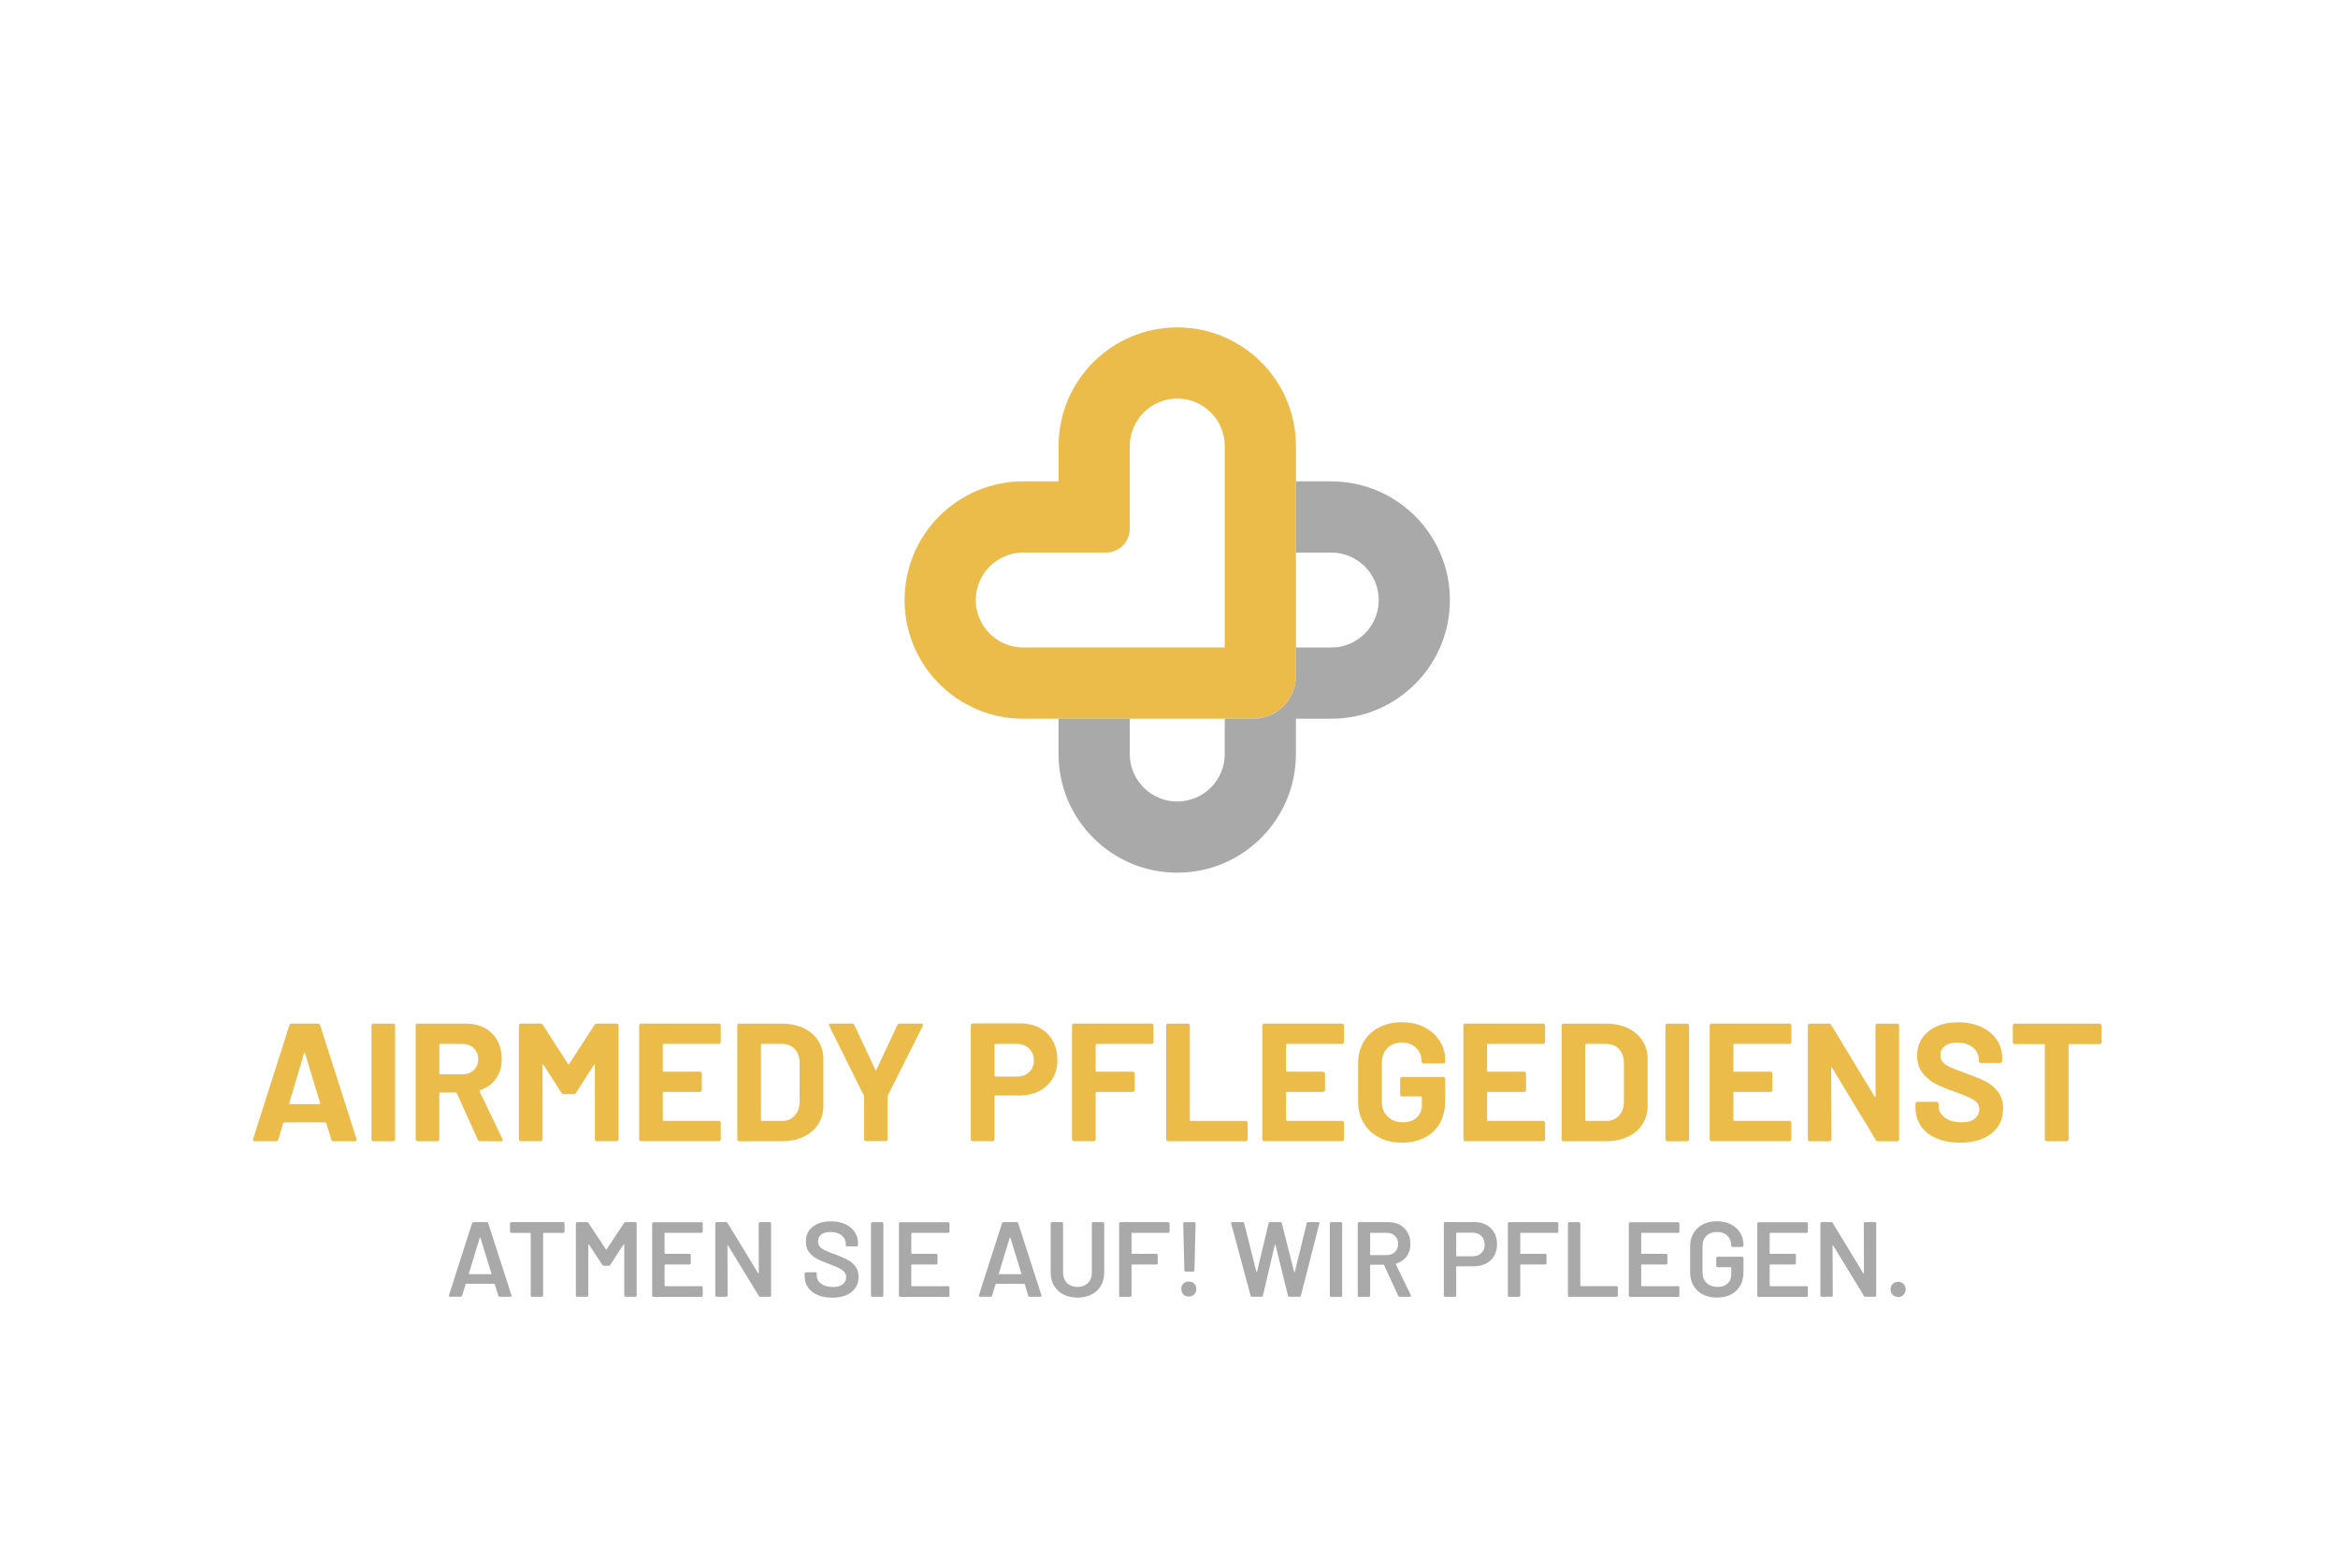 <?xml version="1.0" encoding="UTF-8"?><svg id="a" xmlns="http://www.w3.org/2000/svg" viewBox="0 0 855.11 573.67"><defs><style>.b{fill:#ebbc49;}.c{fill:#aaa9aa;}</style></defs><g><path class="c" d="M182.26,473.99l-1.29-4.17c-.05-.1-.12-.16-.19-.16h-10.3c-.08,0-.14,.05-.19,.16l-1.29,4.17c-.08,.26-.25,.39-.51,.39h-3.9c-.16,0-.27-.04-.35-.14-.08-.09-.09-.23-.04-.41l8.46-26.36c.08-.26,.25-.39,.51-.39h4.88c.26,0,.43,.13,.51,.39l8.5,26.36c.03,.05,.04,.12,.04,.19,0,.23-.14,.35-.43,.35h-3.9c-.26,0-.43-.13-.51-.39Zm-10.61-7.88h7.92c.16,0,.21-.08,.16-.23l-4.02-13.07c-.03-.1-.06-.16-.12-.16s-.09,.05-.12,.16l-3.98,13.07c-.03,.16,.03,.23,.16,.23Z"/><path class="c" d="M206.34,447.22c.09,.09,.14,.2,.14,.33v3c0,.13-.05,.24-.14,.33s-.2,.14-.33,.14h-7.18c-.13,0-.19,.07-.19,.2v22.7c0,.13-.05,.24-.14,.33-.09,.09-.2,.14-.33,.14h-3.59c-.13,0-.24-.04-.33-.14-.09-.09-.14-.2-.14-.33v-22.7c0-.13-.07-.2-.2-.2h-6.9c-.13,0-.24-.04-.33-.14-.09-.09-.14-.2-.14-.33v-3c0-.13,.04-.24,.14-.33,.09-.09,.2-.14,.33-.14h18.99c.13,0,.24,.04,.33,.14Z"/><path class="c" d="M228.79,447.08h3.59c.13,0,.24,.04,.33,.14,.09,.09,.14,.2,.14,.33v26.36c0,.13-.05,.24-.14,.33-.09,.09-.2,.14-.33,.14h-3.59c-.13,0-.24-.04-.33-.14-.09-.09-.14-.2-.14-.33v-18.6c0-.08-.03-.13-.1-.16-.07-.03-.11,0-.14,.08l-4.88,7.49c-.13,.21-.31,.31-.55,.31h-1.79c-.23,0-.42-.1-.55-.31l-4.91-7.45c-.03-.08-.07-.1-.14-.08-.06,.03-.1,.08-.1,.16v18.56c0,.13-.05,.24-.14,.33-.09,.09-.2,.14-.33,.14h-3.59c-.13,0-.24-.04-.33-.14-.09-.09-.14-.2-.14-.33v-26.36c0-.13,.04-.24,.14-.33,.09-.09,.2-.14,.33-.14h3.59c.23,0,.42,.1,.55,.31l6.36,9.63c.05,.05,.1,.08,.16,.08s.09-.03,.12-.08l6.36-9.63c.13-.21,.31-.31,.55-.31Z"/><path class="c" d="M256.88,450.85c-.09,.09-.2,.14-.33,.14h-13.3c-.13,0-.19,.07-.19,.2v7.29c0,.13,.06,.2,.19,.2h8.93c.13,0,.24,.04,.33,.14,.09,.09,.14,.2,.14,.33v2.96c0,.13-.05,.24-.14,.33-.09,.09-.2,.14-.33,.14h-8.93c-.13,0-.19,.07-.19,.2v7.53c0,.13,.06,.2,.19,.2h13.3c.13,0,.24,.05,.33,.14,.09,.09,.14,.2,.14,.33v2.96c0,.13-.05,.24-.14,.33-.09,.09-.2,.14-.33,.14h-17.55c-.13,0-.24-.04-.33-.14-.09-.09-.14-.2-.14-.33v-26.36c0-.13,.04-.24,.14-.33,.09-.09,.2-.14,.33-.14h17.55c.13,0,.24,.04,.33,.14,.09,.09,.14,.2,.14,.33v2.96c0,.13-.05,.24-.14,.33Z"/><path class="c" d="M277.63,447.22c.09-.09,.2-.14,.33-.14h3.59c.13,0,.24,.04,.33,.14,.09,.09,.14,.2,.14,.33v26.36c0,.13-.05,.24-.14,.33-.09,.09-.2,.14-.33,.14h-3.47c-.26,0-.44-.1-.55-.31l-11.23-18.41c-.05-.08-.1-.11-.16-.1-.05,.01-.08,.07-.08,.17l.08,18.17c0,.13-.05,.24-.14,.33-.09,.09-.2,.14-.33,.14h-3.59c-.13,0-.24-.04-.33-.14-.09-.09-.14-.2-.14-.33v-26.36c0-.13,.04-.24,.14-.33,.09-.09,.2-.14,.33-.14h3.47c.26,0,.44,.1,.55,.31l11.19,18.41c.05,.08,.1,.11,.16,.1,.05-.01,.08-.07,.08-.18l-.04-18.17c0-.13,.04-.24,.14-.33Z"/><path class="c" d="M299.02,473.72c-1.51-.65-2.67-1.56-3.49-2.73-.82-1.17-1.23-2.55-1.23-4.13v-.97c0-.13,.04-.24,.14-.33,.09-.09,.2-.14,.33-.14h3.47c.13,0,.24,.05,.33,.14,.09,.09,.14,.2,.14,.33v.74c0,1.2,.53,2.19,1.6,2.98,1.07,.79,2.52,1.19,4.37,1.19,1.59,0,2.78-.34,3.59-1.01,.81-.68,1.21-1.55,1.21-2.61,0-.73-.22-1.35-.66-1.85-.44-.51-1.07-.97-1.89-1.38-.82-.42-2.05-.94-3.69-1.56-1.85-.68-3.34-1.31-4.48-1.91-1.14-.6-2.1-1.41-2.87-2.44-.77-1.03-1.15-2.31-1.15-3.84,0-2.29,.83-4.09,2.5-5.42,1.66-1.33,3.89-1.99,6.67-1.99,1.95,0,3.67,.34,5.17,1.01,1.5,.68,2.66,1.62,3.49,2.83,.83,1.21,1.25,2.61,1.25,4.19v.66c0,.13-.05,.24-.14,.33-.09,.09-.2,.14-.33,.14h-3.51c-.13,0-.24-.04-.33-.14-.09-.09-.14-.2-.14-.33v-.43c0-1.22-.5-2.25-1.5-3.1-1-.84-2.39-1.27-4.15-1.27-1.43,0-2.54,.3-3.33,.9-.79,.6-1.19,1.44-1.19,2.54,0,.78,.21,1.42,.62,1.91,.42,.49,1.04,.94,1.87,1.35s2.12,.92,3.86,1.54c1.85,.7,3.32,1.34,4.43,1.91,1.1,.57,2.05,1.37,2.85,2.4,.79,1.03,1.19,2.31,1.19,3.84,0,2.34-.86,4.2-2.59,5.58s-4.09,2.07-7.08,2.07c-2.03,0-3.8-.32-5.3-.97Z"/><path class="c" d="M318.7,474.25c-.09-.09-.14-.2-.14-.33v-26.36c0-.13,.04-.24,.14-.33,.09-.09,.2-.14,.33-.14h3.59c.13,0,.24,.04,.33,.14,.09,.09,.14,.2,.14,.33v26.36c0,.13-.05,.24-.14,.33-.09,.09-.2,.14-.33,.14h-3.59c-.13,0-.24-.04-.33-.14Z"/><path class="c" d="M347.13,450.85c-.09,.09-.2,.14-.33,.14h-13.3c-.13,0-.19,.07-.19,.2v7.29c0,.13,.06,.2,.19,.2h8.93c.13,0,.24,.04,.33,.14,.09,.09,.14,.2,.14,.33v2.96c0,.13-.05,.24-.14,.33-.09,.09-.2,.14-.33,.14h-8.93c-.13,0-.19,.07-.19,.2v7.53c0,.13,.06,.2,.19,.2h13.3c.13,0,.24,.05,.33,.14,.09,.09,.14,.2,.14,.33v2.96c0,.13-.05,.24-.14,.33-.09,.09-.2,.14-.33,.14h-17.55c-.13,0-.24-.04-.33-.14-.09-.09-.14-.2-.14-.33v-26.36c0-.13,.04-.24,.14-.33,.09-.09,.2-.14,.33-.14h17.55c.13,0,.24,.04,.33,.14,.09,.09,.14,.2,.14,.33v2.96c0,.13-.05,.24-.14,.33Z"/><path class="c" d="M376.09,473.99l-1.29-4.17c-.05-.1-.12-.16-.19-.16h-10.3c-.08,0-.14,.05-.19,.16l-1.29,4.17c-.08,.26-.25,.39-.51,.39h-3.9c-.16,0-.27-.04-.35-.14-.08-.09-.09-.23-.04-.41l8.46-26.36c.08-.26,.25-.39,.51-.39h4.88c.26,0,.43,.13,.51,.39l8.5,26.36c.03,.05,.04,.12,.04,.19,0,.23-.14,.35-.43,.35h-3.9c-.26,0-.43-.13-.51-.39Zm-10.61-7.88h7.92c.16,0,.21-.08,.16-.23l-4.02-13.07c-.03-.1-.06-.16-.12-.16s-.09,.05-.12,.16l-3.98,13.07c-.03,.16,.03,.23,.16,.23Z"/><path class="c" d="M388.96,473.56c-1.48-.75-2.63-1.83-3.45-3.22-.82-1.39-1.23-3-1.23-4.82v-17.98c0-.13,.05-.24,.14-.33,.09-.09,.2-.14,.33-.14h3.59c.13,0,.24,.04,.33,.14,.09,.09,.14,.2,.14,.33v18.06c0,1.53,.48,2.78,1.44,3.74,.96,.96,2.24,1.44,3.82,1.44s2.86-.48,3.82-1.44c.96-.96,1.44-2.21,1.44-3.74v-18.06c0-.13,.04-.24,.14-.33s.2-.14,.33-.14h3.59c.13,0,.24,.04,.33,.14,.09,.09,.14,.2,.14,.33v17.98c0,1.82-.4,3.43-1.21,4.82-.81,1.39-1.95,2.46-3.43,3.22-1.48,.75-3.2,1.13-5.15,1.13s-3.63-.38-5.11-1.13Z"/><path class="c" d="M427.62,450.85c-.09,.09-.2,.14-.33,.14h-13.26c-.13,0-.19,.07-.19,.2v7.29c0,.13,.06,.2,.19,.2h8.93c.13,0,.24,.04,.33,.14,.09,.09,.14,.2,.14,.33v2.96c0,.13-.04,.24-.14,.33s-.2,.14-.33,.14h-8.93c-.13,0-.19,.07-.19,.2v11.15c0,.13-.05,.24-.14,.33-.09,.09-.2,.14-.33,.14h-3.59c-.13,0-.24-.04-.33-.14-.09-.09-.14-.2-.14-.33v-26.36c0-.13,.04-.24,.14-.33,.09-.09,.2-.14,.33-.14h17.51c.13,0,.24,.04,.33,.14,.09,.09,.14,.2,.14,.33v2.96c0,.13-.04,.24-.14,.33Z"/><path class="c" d="M432.81,473.53c-.51-.52-.76-1.18-.76-1.99s.25-1.46,.76-1.97c.51-.51,1.16-.76,1.97-.76s1.47,.25,1.99,.76c.52,.51,.78,1.16,.78,1.97s-.26,1.47-.78,1.99-1.18,.78-1.99,.78-1.46-.26-1.97-.78Zm.51-8.48c-.09-.09-.14-.2-.14-.33l-.43-17.16c0-.13,.04-.24,.14-.33,.09-.09,.2-.14,.33-.14h3.59c.13,0,.24,.04,.33,.14,.09,.09,.14,.2,.14,.33l-.43,17.16c0,.13-.05,.24-.14,.33-.09,.09-.2,.14-.33,.14h-2.73c-.13,0-.24-.04-.33-.14Z"/><path class="c" d="M457.4,473.99l-7.1-26.4-.04-.16c0-.23,.14-.35,.43-.35h3.82c.29,0,.47,.13,.55,.39l4.45,17.78c.03,.08,.06,.12,.12,.12s.09-.04,.12-.12l4.25-17.78c.08-.26,.25-.39,.51-.39h3.74c.29,0,.47,.13,.55,.39l4.52,17.82c.03,.08,.06,.12,.12,.12s.09-.04,.12-.12l4.37-17.82c.08-.26,.26-.39,.55-.39h3.63c.36,0,.51,.17,.43,.51l-6.75,26.4c-.08,.26-.26,.39-.55,.39h-3.63c-.29,0-.47-.13-.55-.39l-4.56-18.6c-.03-.08-.07-.12-.12-.14-.05-.01-.09,.03-.12,.14l-4.37,18.6c-.08,.26-.25,.39-.51,.39h-3.43c-.29,0-.47-.13-.55-.39Z"/><path class="c" d="M486.51,474.25c-.09-.09-.14-.2-.14-.33v-26.36c0-.13,.05-.24,.14-.33,.09-.09,.2-.14,.33-.14h3.59c.13,0,.24,.04,.33,.14,.09,.09,.14,.2,.14,.33v26.36c0,.13-.05,.24-.14,.33-.09,.09-.2,.14-.33,.14h-3.59c-.13,0-.24-.04-.33-.14Z"/><path class="c" d="M511.38,474.03l-5.15-11.23c-.05-.1-.13-.16-.23-.16h-4.68c-.13,0-.2,.07-.2,.2v11.08c0,.13-.05,.24-.14,.33-.09,.09-.2,.14-.33,.14h-3.59c-.13,0-.24-.04-.33-.14-.09-.09-.14-.2-.14-.33v-26.36c0-.13,.05-.24,.14-.33,.09-.09,.2-.14,.33-.14h10.72c1.59,0,2.99,.33,4.21,.99,1.22,.66,2.17,1.6,2.85,2.81s1.01,2.59,1.01,4.15c0,1.79-.46,3.32-1.38,4.58-.92,1.26-2.2,2.14-3.84,2.63-.05,0-.09,.03-.12,.08-.03,.05-.03,.1,0,.16l5.5,11.35c.05,.1,.08,.18,.08,.23,0,.21-.14,.31-.43,.31h-3.74c-.26,0-.44-.12-.55-.35Zm-10.26-22.85v7.76c0,.13,.06,.2,.2,.2h5.85c1.25,0,2.25-.37,3.02-1.11,.77-.74,1.15-1.72,1.15-2.95s-.38-2.21-1.15-2.96c-.77-.75-1.77-1.13-3.02-1.13h-5.85c-.13,0-.2,.07-.2,.2Z"/><path class="c" d="M543.59,448.06c1.25,.68,2.22,1.63,2.91,2.87,.69,1.24,1.03,2.66,1.03,4.27s-.35,2.99-1.05,4.21c-.7,1.22-1.7,2.17-2.98,2.83-1.29,.66-2.78,.99-4.46,.99h-6.24c-.13,0-.2,.07-.2,.2v10.49c0,.13-.05,.24-.14,.33-.09,.09-.2,.14-.33,.14h-3.59c-.13,0-.24-.04-.33-.14-.09-.09-.14-.2-.14-.33v-26.4c0-.13,.04-.24,.14-.33,.09-.09,.2-.14,.33-.14h10.72c1.64,0,3.08,.34,4.33,1.01Zm-1.79,10.33c.81-.78,1.21-1.81,1.21-3.08s-.4-2.35-1.21-3.16c-.81-.81-1.87-1.21-3.2-1.21h-5.81c-.13,0-.2,.07-.2,.2v8.23c0,.13,.06,.2,.2,.2h5.81c1.33,0,2.39-.39,3.2-1.17Z"/><path class="c" d="M569.82,450.85c-.09,.09-.2,.14-.33,.14h-13.26c-.13,0-.2,.07-.2,.2v7.29c0,.13,.06,.2,.2,.2h8.93c.13,0,.24,.04,.33,.14,.09,.09,.14,.2,.14,.33v2.96c0,.13-.05,.24-.14,.33-.09,.09-.2,.14-.33,.14h-8.93c-.13,0-.2,.07-.2,.2v11.15c0,.13-.05,.24-.14,.33-.09,.09-.2,.14-.33,.14h-3.59c-.13,0-.24-.04-.33-.14-.09-.09-.14-.2-.14-.33v-26.36c0-.13,.05-.24,.14-.33,.09-.09,.2-.14,.33-.14h17.51c.13,0,.24,.04,.33,.14,.09,.09,.14,.2,.14,.33v2.96c0,.13-.05,.24-.14,.33Z"/><path class="c" d="M573.6,474.25c-.09-.09-.14-.2-.14-.33v-26.36c0-.13,.05-.24,.14-.33,.09-.09,.2-.14,.33-.14h3.59c.13,0,.24,.04,.33,.14,.09,.09,.14,.2,.14,.33v22.74c0,.13,.06,.2,.2,.2h13.06c.13,0,.24,.05,.33,.14,.09,.09,.14,.2,.14,.33v2.96c0,.13-.04,.24-.14,.33s-.2,.14-.33,.14h-17.32c-.13,0-.24-.04-.33-.14Z"/><path class="c" d="M614.08,450.85c-.09,.09-.2,.14-.33,.14h-13.3c-.13,0-.2,.07-.2,.2v7.29c0,.13,.06,.2,.2,.2h8.93c.13,0,.24,.04,.33,.14,.09,.09,.14,.2,.14,.33v2.96c0,.13-.05,.24-.14,.33-.09,.09-.2,.14-.33,.14h-8.93c-.13,0-.2,.07-.2,.2v7.53c0,.13,.06,.2,.2,.2h13.3c.13,0,.24,.05,.33,.14,.09,.09,.14,.2,.14,.33v2.96c0,.13-.05,.24-.14,.33-.09,.09-.2,.14-.33,.14h-17.55c-.13,0-.24-.04-.33-.14-.09-.09-.14-.2-.14-.33v-26.36c0-.13,.05-.24,.14-.33,.09-.09,.2-.14,.33-.14h17.55c.13,0,.24,.04,.33,.14,.09,.09,.14,.2,.14,.33v2.96c0,.13-.05,.24-.14,.33Z"/><path class="c" d="M622.8,473.55c-1.48-.77-2.63-1.85-3.43-3.26-.81-1.4-1.21-3.02-1.21-4.84v-9.44c0-1.85,.4-3.46,1.21-4.86s1.95-2.47,3.43-3.24c1.48-.77,3.2-1.15,5.15-1.15s3.62,.38,5.09,1.13c1.47,.75,2.61,1.78,3.41,3.08,.81,1.3,1.21,2.77,1.21,4.41v.31c0,.13-.04,.24-.14,.33-.09,.09-.2,.14-.33,.14h-3.55c-.13,0-.24-.05-.33-.14-.09-.09-.14-.2-.14-.33v-.19c0-1.4-.47-2.56-1.42-3.47-.95-.91-2.22-1.36-3.8-1.36s-2.86,.47-3.82,1.42c-.96,.95-1.44,2.2-1.44,3.76v9.75c0,1.56,.51,2.81,1.52,3.76,1.01,.95,2.33,1.42,3.94,1.42s2.79-.41,3.69-1.23c.9-.82,1.35-1.94,1.35-3.37v-2.42c0-.13-.07-.2-.2-.2h-4.8c-.13,0-.24-.04-.33-.14-.09-.09-.14-.2-.14-.33v-2.89c0-.13,.04-.24,.14-.33,.09-.09,.2-.14,.33-.14h9.01c.13,0,.24,.05,.33,.14,.09,.09,.14,.2,.14,.33v4.99c0,2.99-.88,5.32-2.63,6.98-1.75,1.66-4.12,2.5-7.08,2.5-1.95,0-3.67-.38-5.15-1.15Z"/><path class="c" d="M661.07,450.85c-.09,.09-.2,.14-.33,.14h-13.3c-.13,0-.2,.07-.2,.2v7.29c0,.13,.06,.2,.2,.2h8.93c.13,0,.24,.04,.33,.14,.09,.09,.14,.2,.14,.33v2.96c0,.13-.05,.24-.14,.33-.09,.09-.2,.14-.33,.14h-8.93c-.13,0-.2,.07-.2,.2v7.53c0,.13,.06,.2,.2,.2h13.3c.13,0,.24,.05,.33,.14,.09,.09,.14,.2,.14,.33v2.96c0,.13-.05,.24-.14,.33-.09,.09-.2,.14-.33,.14h-17.55c-.13,0-.24-.04-.33-.14-.09-.09-.14-.2-.14-.33v-26.36c0-.13,.05-.24,.14-.33,.09-.09,.2-.14,.33-.14h17.55c.13,0,.24,.04,.33,.14,.09,.09,.14,.2,.14,.33v2.96c0,.13-.05,.24-.14,.33Z"/><path class="c" d="M681.82,447.22c.09-.09,.2-.14,.33-.14h3.59c.13,0,.24,.04,.33,.14,.09,.09,.14,.2,.14,.33v26.36c0,.13-.05,.24-.14,.33s-.2,.14-.33,.14h-3.47c-.26,0-.44-.1-.55-.31l-11.23-18.41c-.05-.08-.1-.11-.16-.1-.05,.01-.08,.07-.08,.17l.08,18.17c0,.13-.05,.24-.14,.33-.09,.09-.2,.14-.33,.14h-3.59c-.13,0-.24-.04-.33-.14-.09-.09-.14-.2-.14-.33v-26.36c0-.13,.05-.24,.14-.33,.09-.09,.2-.14,.33-.14h3.47c.26,0,.44,.1,.55,.31l11.19,18.41c.05,.08,.1,.11,.16,.1s.08-.07,.08-.18l-.04-18.17c0-.13,.04-.24,.14-.33Z"/><path class="c" d="M692.25,473.68c-.52-.52-.78-1.18-.78-1.99s.26-1.47,.78-1.99,1.18-.78,1.99-.78,1.46,.26,1.97,.78c.51,.52,.76,1.18,.76,1.99s-.26,1.47-.78,1.99c-.52,.52-1.17,.78-1.95,.78s-1.47-.26-1.99-.78Z"/></g><g><path class="b" d="M121.16,416.88l-1.84-6.03c-.08-.16-.18-.25-.31-.25h-15.13c-.12,0-.23,.08-.31,.25l-1.78,6.03c-.12,.41-.39,.61-.8,.61h-7.81c-.25,0-.43-.07-.55-.21-.12-.14-.14-.36-.06-.65l13.28-41.57c.12-.41,.39-.61,.8-.61h9.65c.41,0,.68,.21,.8,.61l13.28,41.57c.04,.08,.06,.18,.06,.31,0,.37-.23,.55-.68,.55h-7.81c-.41,0-.68-.2-.8-.61Zm-15.13-12.97h10.82c.25,0,.33-.12,.25-.37l-5.53-18.26c-.04-.16-.1-.24-.18-.21-.08,.02-.14,.09-.18,.21l-5.41,18.26c-.04,.25,.04,.37,.25,.37Z"/><path class="b" d="M136.07,417.28c-.14-.14-.21-.32-.21-.52v-41.57c0-.2,.07-.38,.21-.52s.32-.21,.52-.21h7.19c.2,0,.38,.07,.52,.21,.14,.14,.22,.32,.22,.52v41.57c0,.21-.07,.38-.22,.52s-.32,.21-.52,.21h-7.19c-.21,0-.38-.07-.52-.21Z"/><path class="b" d="M174.77,416.94l-7.69-17.03c-.08-.16-.21-.25-.37-.25h-5.72c-.21,0-.31,.1-.31,.31v16.79c0,.21-.07,.38-.22,.52s-.32,.21-.52,.21h-7.19c-.21,0-.38-.07-.52-.21-.14-.14-.21-.32-.21-.52v-41.57c0-.2,.07-.38,.21-.52s.32-.21,.52-.21h17.59c2.62,0,4.93,.53,6.92,1.6,1.99,1.07,3.53,2.58,4.61,4.55,1.09,1.97,1.63,4.24,1.63,6.82,0,2.79-.7,5.18-2.09,7.16-1.39,1.99-3.34,3.39-5.84,4.21-.21,.08-.27,.23-.18,.43l8.36,17.4c.08,.16,.12,.29,.12,.37,0,.33-.23,.49-.68,.49h-7.56c-.41,0-.7-.18-.86-.55Zm-14.08-34.74v10.51c0,.21,.1,.31,.31,.31h8.06c1.72,0,3.13-.51,4.21-1.54,1.09-1.02,1.63-2.36,1.63-4s-.54-2.98-1.63-4.03c-1.09-1.05-2.49-1.57-4.21-1.57h-8.06c-.21,0-.31,.1-.31,.31Z"/><path class="b" d="M218.31,374.45h7.19c.2,0,.38,.07,.52,.21,.14,.14,.21,.32,.21,.52v41.57c0,.21-.07,.38-.21,.52s-.32,.21-.52,.21h-7.19c-.21,0-.38-.07-.52-.21-.14-.14-.22-.32-.22-.52v-27.12c0-.16-.04-.25-.12-.25s-.16,.06-.25,.18l-6.52,10.21c-.21,.33-.49,.49-.86,.49h-3.63c-.37,0-.66-.16-.86-.49l-6.52-10.21c-.08-.12-.16-.17-.25-.15-.08,.02-.12,.11-.12,.28v27.06c0,.21-.07,.38-.22,.52s-.32,.21-.52,.21h-7.19c-.21,0-.38-.07-.52-.21-.14-.14-.21-.32-.21-.52v-41.57c0-.2,.07-.38,.21-.52s.32-.21,.52-.21h7.19c.37,0,.66,.16,.86,.49l9.22,14.33c.12,.25,.25,.25,.37,0l9.28-14.33c.2-.33,.49-.49,.86-.49Z"/><path class="b" d="M263.41,381.68c-.14,.14-.32,.21-.52,.21h-20.17c-.21,0-.31,.1-.31,.31v9.53c0,.21,.1,.31,.31,.31h13.22c.2,0,.38,.07,.52,.21,.14,.14,.22,.32,.22,.52v5.96c0,.21-.07,.38-.22,.52s-.32,.21-.52,.21h-13.22c-.21,0-.31,.1-.31,.31v9.96c0,.21,.1,.31,.31,.31h20.17c.2,0,.38,.07,.52,.22,.14,.14,.21,.32,.21,.52v5.96c0,.21-.07,.38-.21,.52s-.32,.21-.52,.21h-28.41c-.21,0-.38-.07-.52-.21-.14-.14-.21-.32-.21-.52v-41.57c0-.2,.07-.38,.21-.52s.32-.21,.52-.21h28.41c.2,0,.38,.07,.52,.21,.14,.14,.21,.32,.21,.52v5.96c0,.21-.07,.38-.21,.52Z"/><path class="b" d="M269.87,417.28c-.14-.14-.21-.32-.21-.52v-41.57c0-.2,.07-.38,.21-.52s.32-.21,.52-.21h15.37c3.07,0,5.77,.54,8.09,1.63,2.32,1.09,4.11,2.61,5.38,4.58,1.27,1.97,1.91,4.24,1.91,6.82v16.97c0,2.58-.64,4.86-1.91,6.83-1.27,1.97-3.07,3.5-5.38,4.58-2.32,1.09-5.01,1.63-8.09,1.63h-15.37c-.21,0-.38-.07-.52-.21Zm8.76-7.23h7.44c1.88,0,3.41-.63,4.58-1.91,1.17-1.27,1.77-2.97,1.81-5.1v-14.14c0-2.13-.58-3.83-1.75-5.1-1.17-1.27-2.74-1.91-4.7-1.91h-7.38c-.21,0-.31,.1-.31,.31v27.55c0,.21,.1,.31,.31,.31Z"/><path class="b" d="M316.23,417.22c-.14-.14-.21-.32-.21-.52v-15.56c0-.16-.02-.29-.06-.37l-12.67-25.46c-.08-.16-.12-.29-.12-.37,0-.33,.23-.49,.68-.49h7.75c.41,0,.7,.18,.86,.55l7.69,16.36c.12,.25,.25,.25,.37,0l7.69-16.36c.16-.37,.45-.55,.86-.55h7.87c.29,0,.48,.07,.58,.21,.1,.14,.09,.36-.03,.65l-12.79,25.46c-.04,.08-.06,.21-.06,.37v15.56c0,.21-.07,.38-.21,.52-.14,.14-.32,.22-.52,.22h-7.13c-.21,0-.38-.07-.52-.22Z"/><path class="b" d="M380.27,376.05c2.05,1.11,3.64,2.67,4.77,4.7,1.13,2.03,1.69,4.36,1.69,6.98s-.58,4.86-1.75,6.82c-1.17,1.97-2.81,3.5-4.92,4.58-2.11,1.09-4.54,1.63-7.29,1.63h-8.73c-.21,0-.31,.1-.31,.31v15.68c0,.21-.07,.38-.21,.52-.14,.14-.32,.21-.52,.21h-7.19c-.21,0-.38-.07-.52-.21-.14-.14-.22-.32-.22-.52v-41.63c0-.2,.07-.38,.22-.52,.14-.14,.32-.22,.52-.22h17.34c2.71,0,5.08,.55,7.13,1.66Zm-3.87,16.14c1.15-1.09,1.72-2.51,1.72-4.27s-.57-3.26-1.72-4.37c-1.15-1.11-2.67-1.66-4.55-1.66h-7.81c-.21,0-.31,.1-.31,.31v11.31c0,.21,.1,.31,.31,.31h7.81c1.88,0,3.4-.54,4.55-1.63Z"/><path class="b" d="M421.68,381.68c-.14,.14-.32,.21-.52,.21h-20.11c-.21,0-.31,.1-.31,.31v9.53c0,.21,.1,.31,.31,.31h13.22c.2,0,.38,.07,.52,.21,.14,.14,.22,.32,.22,.52v5.96c0,.21-.07,.38-.22,.52s-.32,.21-.52,.21h-13.22c-.21,0-.31,.1-.31,.31v16.97c0,.21-.07,.38-.22,.52s-.32,.21-.52,.21h-7.19c-.21,0-.38-.07-.52-.21-.14-.14-.21-.32-.21-.52v-41.57c0-.2,.07-.38,.21-.52s.32-.21,.52-.21h28.35c.2,0,.38,.07,.52,.21,.14,.14,.21,.32,.21,.52v5.96c0,.21-.07,.38-.21,.52Z"/><path class="b" d="M426.72,417.28c-.14-.14-.21-.32-.21-.52v-41.57c0-.2,.07-.38,.21-.52s.32-.21,.52-.21h7.19c.2,0,.38,.07,.52,.21,.14,.14,.22,.32,.22,.52v34.56c0,.21,.1,.31,.31,.31h20.11c.2,0,.38,.07,.52,.22,.14,.14,.21,.32,.21,.52v5.96c0,.21-.07,.38-.21,.52s-.32,.21-.52,.21h-28.35c-.21,0-.38-.07-.52-.21Z"/><path class="b" d="M491.35,381.68c-.14,.14-.32,.21-.52,.21h-20.17c-.21,0-.31,.1-.31,.31v9.53c0,.21,.1,.31,.31,.31h13.22c.2,0,.38,.07,.52,.21,.14,.14,.22,.32,.22,.52v5.96c0,.21-.07,.38-.22,.52-.14,.14-.32,.21-.52,.21h-13.22c-.21,0-.31,.1-.31,.31v9.96c0,.21,.1,.31,.31,.31h20.17c.2,0,.38,.07,.52,.22,.14,.14,.22,.32,.22,.52v5.96c0,.21-.07,.38-.22,.52-.14,.14-.32,.21-.52,.21h-28.41c-.21,0-.38-.07-.52-.21-.14-.14-.21-.32-.21-.52v-41.57c0-.2,.07-.38,.21-.52s.32-.21,.52-.21h28.41c.2,0,.38,.07,.52,.21,.14,.14,.22,.32,.22,.52v5.96c0,.21-.07,.38-.22,.52Z"/><path class="b" d="M504.35,416.08c-2.42-1.27-4.29-3.04-5.63-5.32s-2-4.91-2-7.9v-13.77c0-2.99,.67-5.64,2-7.93,1.33-2.3,3.21-4.07,5.63-5.32,2.42-1.25,5.21-1.88,8.36-1.88s5.87,.61,8.27,1.84c2.4,1.23,4.26,2.9,5.6,5.01,1.33,2.11,2,4.46,2,7.04v.43c0,.21-.07,.38-.21,.52-.14,.14-.32,.21-.52,.21h-7.19c-.21,0-.38-.07-.52-.21-.14-.14-.22-.32-.22-.52v-.18c0-1.88-.66-3.47-1.97-4.76-1.31-1.29-3.05-1.94-5.23-1.94s-3.99,.69-5.32,2.06c-1.33,1.37-2,3.17-2,5.38v14.27c0,2.21,.72,4.01,2.15,5.38,1.43,1.37,3.26,2.06,5.47,2.06s3.83-.56,5.1-1.69c1.27-1.13,1.91-2.69,1.91-4.7v-2.77c0-.2-.1-.31-.31-.31h-6.89c-.21,0-.38-.07-.52-.21-.14-.14-.22-.32-.22-.52v-5.66c0-.2,.07-.38,.22-.52,.14-.14,.32-.21,.52-.21h15c.2,0,.38,.07,.52,.21,.14,.14,.21,.32,.21,.52v8.12c0,3.12-.66,5.82-1.97,8.12-1.31,2.3-3.17,4.05-5.57,5.26-2.4,1.21-5.18,1.81-8.33,1.81s-5.94-.64-8.36-1.91Z"/><path class="b" d="M564.89,381.68c-.14,.14-.32,.21-.52,.21h-20.17c-.21,0-.31,.1-.31,.31v9.53c0,.21,.1,.31,.31,.31h13.22c.2,0,.38,.07,.52,.21,.14,.14,.21,.32,.21,.52v5.96c0,.21-.07,.38-.21,.52-.14,.14-.32,.21-.52,.21h-13.22c-.21,0-.31,.1-.31,.31v9.96c0,.21,.1,.31,.31,.31h20.17c.2,0,.38,.07,.52,.22,.14,.14,.22,.32,.22,.52v5.96c0,.21-.07,.38-.22,.52-.14,.14-.32,.21-.52,.21h-28.41c-.21,0-.38-.07-.52-.21-.14-.14-.21-.32-.21-.52v-41.57c0-.2,.07-.38,.21-.52,.14-.14,.32-.21,.52-.21h28.41c.2,0,.38,.07,.52,.21,.14,.14,.22,.32,.22,.52v5.96c0,.21-.07,.38-.22,.52Z"/><path class="b" d="M571.34,417.28c-.14-.14-.22-.32-.22-.52v-41.57c0-.2,.07-.38,.22-.52,.14-.14,.32-.21,.52-.21h15.37c3.07,0,5.77,.54,8.09,1.63,2.32,1.09,4.11,2.61,5.38,4.58,1.27,1.97,1.91,4.24,1.91,6.82v16.97c0,2.58-.64,4.86-1.91,6.83-1.27,1.97-3.06,3.5-5.38,4.58-2.32,1.09-5.01,1.63-8.09,1.63h-15.37c-.21,0-.38-.07-.52-.21Zm8.76-7.23h7.44c1.89,0,3.41-.63,4.58-1.91,1.17-1.27,1.77-2.97,1.81-5.1v-14.14c0-2.13-.58-3.83-1.75-5.1-1.17-1.27-2.74-1.91-4.7-1.91h-7.38c-.21,0-.31,.1-.31,.31v27.55c0,.21,.1,.31,.31,.31Z"/><path class="b" d="M609.34,417.28c-.14-.14-.22-.32-.22-.52v-41.57c0-.2,.07-.38,.22-.52,.14-.14,.32-.21,.52-.21h7.19c.2,0,.38,.07,.52,.21,.14,.14,.21,.32,.21,.52v41.57c0,.21-.07,.38-.21,.52-.14,.14-.32,.21-.52,.21h-7.19c-.21,0-.38-.07-.52-.21Z"/><path class="b" d="M654.97,381.68c-.14,.14-.32,.21-.52,.21h-20.17c-.21,0-.31,.1-.31,.31v9.53c0,.21,.1,.31,.31,.31h13.22c.2,0,.38,.07,.52,.21,.14,.14,.21,.32,.21,.52v5.96c0,.21-.07,.38-.21,.52-.14,.14-.32,.21-.52,.21h-13.22c-.21,0-.31,.1-.31,.31v9.96c0,.21,.1,.31,.31,.31h20.17c.2,0,.38,.07,.52,.22,.14,.14,.22,.32,.22,.52v5.96c0,.21-.07,.38-.22,.52-.14,.14-.32,.21-.52,.21h-28.41c-.21,0-.38-.07-.52-.21-.14-.14-.22-.32-.22-.52v-41.57c0-.2,.07-.38,.22-.52,.14-.14,.32-.21,.52-.21h28.41c.2,0,.38,.07,.52,.21,.14,.14,.22,.32,.22,.52v5.96c0,.21-.07,.38-.22,.52Z"/><path class="b" d="M686.14,374.67c.14-.14,.32-.21,.52-.21h7.19c.2,0,.38,.07,.52,.21,.14,.14,.22,.32,.22,.52v41.57c0,.21-.07,.38-.22,.52-.14,.14-.32,.21-.52,.21h-6.95c-.41,0-.7-.16-.86-.49l-15.92-26.32c-.08-.12-.17-.17-.25-.15-.08,.02-.12,.11-.12,.28l.12,25.95c0,.21-.07,.38-.21,.52-.14,.14-.32,.21-.52,.21h-7.19c-.21,0-.38-.07-.52-.21-.14-.14-.22-.32-.22-.52v-41.57c0-.2,.07-.38,.22-.52,.14-.14,.32-.21,.52-.21h6.95c.41,0,.7,.16,.86,.49l15.86,26.19c.08,.12,.16,.17,.25,.15,.08-.02,.12-.11,.12-.28l-.06-25.83c0-.2,.07-.38,.22-.52Z"/><path class="b" d="M708.25,416.42c-2.46-1.05-4.36-2.54-5.69-4.49-1.33-1.95-2-4.21-2-6.79v-1.35c0-.2,.07-.38,.22-.52,.14-.14,.32-.21,.52-.21h7.01c.2,0,.38,.07,.52,.21,.14,.14,.22,.32,.22,.52v.92c0,1.64,.76,3.02,2.27,4.15,1.52,1.13,3.57,1.69,6.15,1.69,2.17,0,3.79-.46,4.86-1.38,1.07-.92,1.6-2.06,1.6-3.41,0-.98-.33-1.81-.98-2.49-.66-.68-1.55-1.27-2.67-1.78-1.13-.51-2.92-1.22-5.38-2.12-2.75-.94-5.07-1.91-6.98-2.89-1.91-.98-3.5-2.33-4.8-4.03-1.29-1.7-1.94-3.8-1.94-6.3s.63-4.61,1.91-6.46c1.27-1.84,3.03-3.26,5.29-4.24,2.25-.98,4.86-1.48,7.81-1.48,3.12,0,5.89,.55,8.33,1.66s4.35,2.65,5.72,4.64c1.37,1.99,2.06,4.29,2.06,6.92v.92c0,.21-.07,.38-.22,.52-.14,.14-.32,.22-.52,.22h-7.07c-.21,0-.38-.07-.52-.22-.14-.14-.22-.32-.22-.52v-.49c0-1.72-.71-3.19-2.12-4.4-1.42-1.21-3.35-1.81-5.81-1.81-1.93,0-3.43,.41-4.52,1.23-1.09,.82-1.63,1.95-1.63,3.38,0,1.02,.32,1.89,.95,2.58,.63,.7,1.58,1.32,2.83,1.88s3.19,1.3,5.81,2.24c2.91,1.07,5.2,2.01,6.86,2.83,1.66,.82,3.16,2.04,4.49,3.66,1.33,1.62,2,3.72,2,6.3,0,3.85-1.41,6.9-4.24,9.13-2.83,2.23-6.66,3.35-11.5,3.35-3.28,0-6.15-.52-8.61-1.57Z"/><path class="b" d="M768.41,374.67c.14,.14,.22,.32,.22,.52v6.03c0,.21-.07,.38-.22,.52-.14,.14-.32,.21-.52,.21h-11.01c-.2,0-.31,.1-.31,.31v34.5c0,.21-.07,.38-.22,.52-.14,.14-.32,.21-.52,.21h-7.19c-.21,0-.38-.07-.52-.21-.14-.14-.22-.32-.22-.52v-34.5c0-.2-.1-.31-.31-.31h-10.7c-.2,0-.38-.07-.52-.21-.14-.14-.21-.32-.21-.52v-6.03c0-.2,.07-.38,.21-.52,.14-.14,.32-.21,.52-.21h30.99c.2,0,.38,.07,.52,.21Z"/></g><g><path class="b" d="M387.16,163.18v12.91h-12.91c-23.98,0-43.41,19.44-43.41,43.41s19.44,43.42,43.41,43.42h84.11c8.63,0,15.63-7,15.63-15.63v-84.11c0-23.98-19.44-43.41-43.41-43.41s-43.41,19.44-43.41,43.41Zm-12.91,73.69c-9.58,0-17.37-7.79-17.37-17.37s7.79-17.37,17.37-17.37h30.28c4.79,0,8.68-3.89,8.68-8.68v-30.28c0-9.58,7.79-17.37,17.37-17.37s17.37,7.79,17.37,17.37v73.69h-73.69Z"/><path class="c" d="M486.9,176.09h-12.91v26.05h12.91c9.58,0,17.37,7.79,17.37,17.37s-7.79,17.37-17.37,17.37h-12.91v10.42c0,8.63-7,15.63-15.63,15.63h-10.42v12.91c0,9.58-7.79,17.37-17.37,17.37s-17.37-7.79-17.37-17.37v-12.91h-26.05v12.91c0,23.98,19.44,43.41,43.41,43.41s43.41-19.44,43.41-43.41v-12.91h12.91c23.98,0,43.41-19.44,43.41-43.42s-19.44-43.41-43.41-43.41Z"/></g></svg>